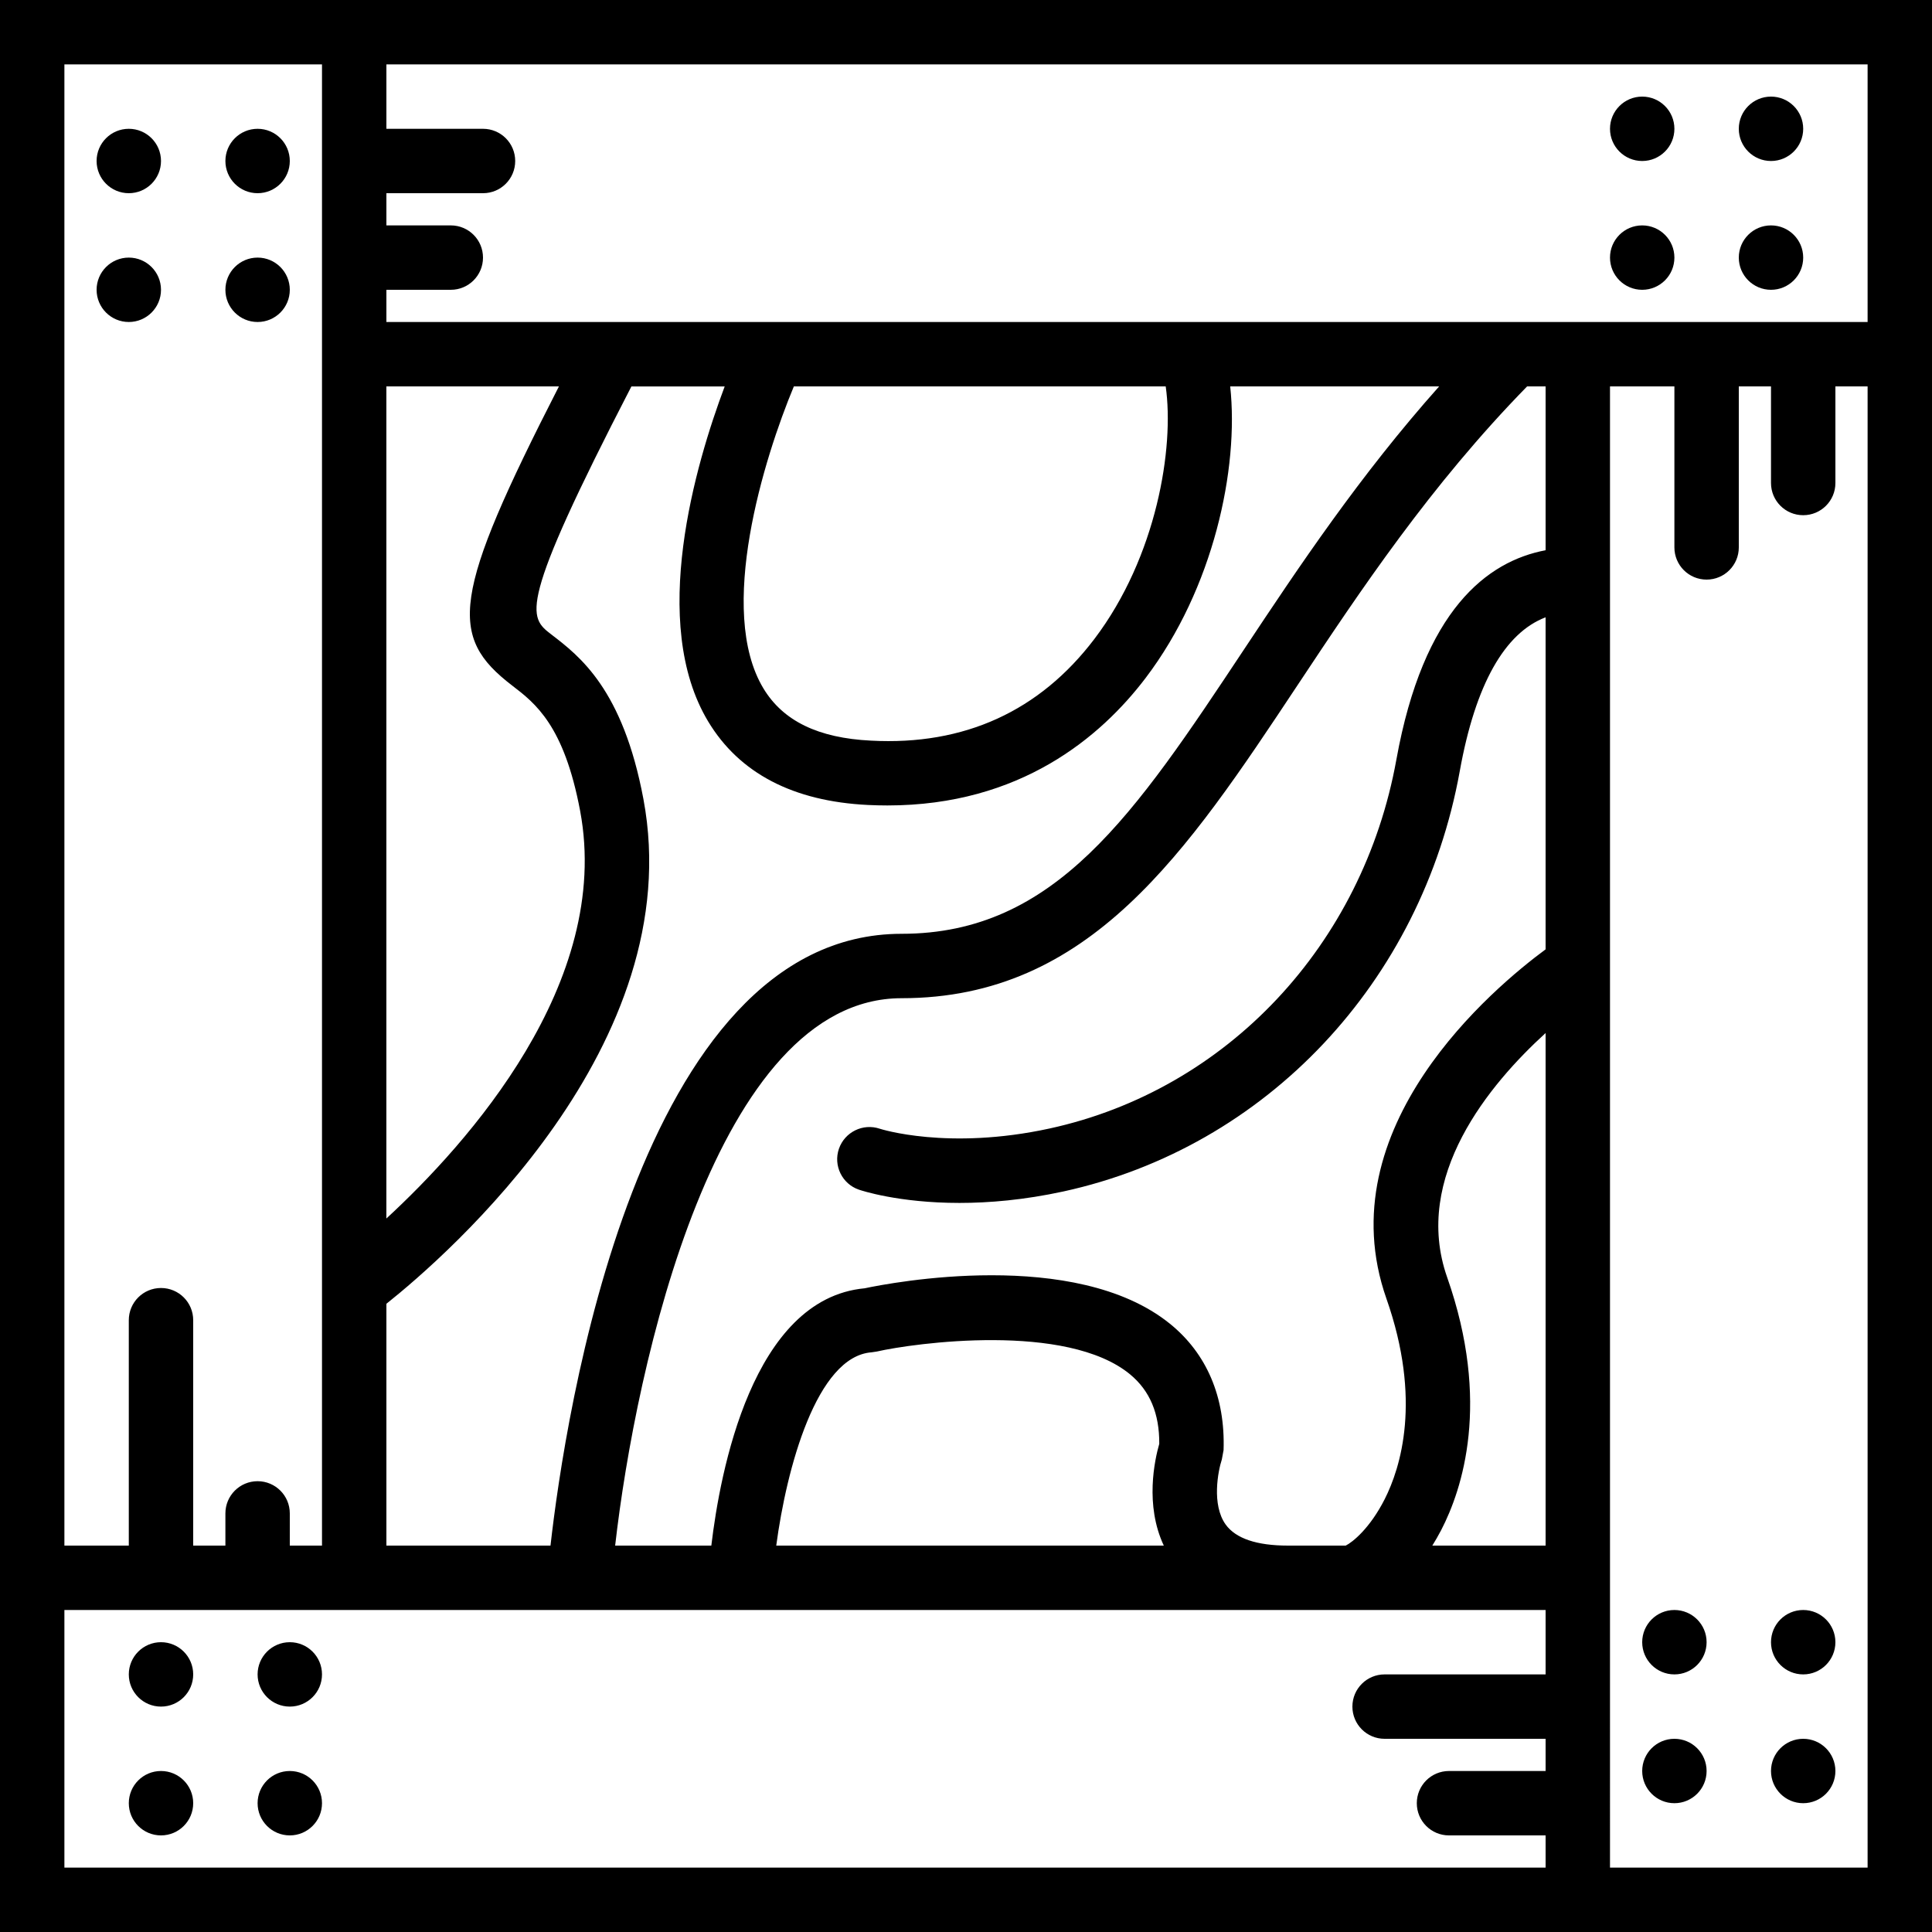 <?xml version="1.0" encoding="iso-8859-1"?>
<!-- Uploaded to: SVG Repo, www.svgrepo.com, Generator: SVG Repo Mixer Tools -->
<!DOCTYPE svg PUBLIC "-//W3C//DTD SVG 1.1//EN" "http://www.w3.org/Graphics/SVG/1.1/DTD/svg11.dtd">
<svg fill="#000000" height="800px" width="800px" version="1.1" id="Capa_1" xmlns="http://www.w3.org/2000/svg" xmlns:xlink="http://www.w3.org/1999/xlink" 
	 viewBox="0 0 60 60" xml:space="preserve">
<g>
	<path d="M12,0h-2H0v48v2v10h48h2h10V12v-2V0H12z M36.202,12c0.272,1.9-0.28,5.294-2.215,7.844
		c-1.699,2.239-4.039,3.313-6.938,3.157c-1.639-0.08-2.731-0.611-3.341-1.623c-1.454-2.412,0.014-7.144,0.946-9.378H36.202z
		 M21.994,22.408c0.966,1.604,2.634,2.476,4.957,2.591c0.206,0.01,0.409,0.015,0.608,0.015c4.125,0,6.629-2.127,8.021-3.961
		c2.105-2.773,2.902-6.495,2.625-9.053h6.489c-2.468,2.77-4.361,5.609-6.058,8.166C35.232,25.295,32.774,29,28,29
		c-8.217,0-10.458,15.058-10.904,19H12v-7.51c1.879-1.497,9.414-8.041,7.982-15.674c-0.639-3.409-1.976-4.435-2.861-5.113
		c-0.706-0.542-1.058-0.841,2.488-7.702h2.897C21.598,14.418,20.148,19.344,21.994,22.408z M44.943,39.669
		c-1.097-3.123,1.326-6.01,3.057-7.587V48h-3.518c0.096-0.155,0.189-0.316,0.276-0.483C45.413,46.252,46.307,43.551,44.943,39.669z
		 M48,12v5.088c-1.808,0.343-3.794,1.844-4.634,6.501c-1.04,5.761-5.267,10.258-10.768,11.457c-3.162,0.689-5.256,0.014-5.278,0.007
		c-0.52-0.175-1.086,0.103-1.266,0.622c-0.18,0.522,0.098,1.092,0.62,1.271c0.07,0.024,1.229,0.412,3.123,0.412
		c0.917,0,2.006-0.091,3.227-0.356c6.294-1.373,11.126-6.497,12.311-13.057c0.486-2.697,1.397-4.291,2.665-4.774v10.312
		c-1.608,1.187-6.811,5.53-4.943,10.848c1.104,3.143,0.441,5.247-0.052,6.223c-0.458,0.905-0.996,1.339-1.213,1.446H40
		c-0.971,0-1.621-0.22-1.935-0.653c-0.444-0.616-0.236-1.672-0.12-2.021l0.054-0.291c0.056-1.644-0.522-3.002-1.671-3.929
		c-2.936-2.368-8.656-1.271-9.475-1.097c-3.491,0.325-4.492,5.71-4.762,7.991h-2.987c0.638-5.596,3.132-17,8.895-17
		c5.848,0,8.839-4.508,12.302-9.728c1.934-2.915,4.125-6.206,7.125-9.272H48z M36.143,48H24.107c0.32-2.399,1.254-5.88,2.964-6.003
		l0.159-0.024c1.16-0.264,5.897-0.917,7.866,0.709c0.614,0.508,0.912,1.215,0.906,2.157C35.86,45.334,35.55,46.739,36.143,48z
		 M15.904,21.289c0.72,0.552,1.614,1.238,2.113,3.896c1.001,5.337-3.504,10.338-6.018,12.657V12h5.359
		C14.023,18.521,13.918,19.765,15.904,21.289z M2,2h8v10v36H9v-1c0-0.553-0.447-1-1-1s-1,0.447-1,1v1H6v-7c0-0.553-0.447-1-1-1
		s-1,0.447-1,1v7H2V2z M2,58v-8h10h36v2h-5c-0.553,0-1,0.447-1,1s0.447,1,1,1h5v1h-3c-0.553,0-1,0.447-1,1s0.447,1,1,1h3v1H2z
		 M58,58h-8V48V12h2v5c0,0.553,0.447,1,1,1s1-0.447,1-1v-5h1v3c0,0.553,0.447,1,1,1s1-0.447,1-1v-3h1V58z M48,10H12V9h2
		c0.553,0,1-0.447,1-1s-0.447-1-1-1h-2V6h3c0.553,0,1-0.447,1-1s-0.447-1-1-1h-3V2h46v8H48z"/>
	<circle cx="55" cy="4" r="1"/>
	<circle cx="51" cy="4" r="1"/>
	<circle cx="55" cy="8" r="1"/>
	<circle cx="51" cy="8" r="1"/>
	<circle cx="56" cy="55" r="1"/>
	<circle cx="56" cy="51" r="1"/>
	<circle cx="52" cy="55" r="1"/>
	<circle cx="52" cy="51" r="1"/>
	<circle cx="5" cy="56" r="1"/>
	<circle cx="9" cy="56" r="1"/>
	<circle cx="5" cy="52" r="1"/>
	<circle cx="9" cy="52" r="1"/>
	<circle cx="4" cy="5" r="1"/>
	<circle cx="4" cy="9" r="1"/>
	<circle cx="8" cy="5" r="1"/>
	<circle cx="8" cy="9" r="1"/>
</g>
</svg>